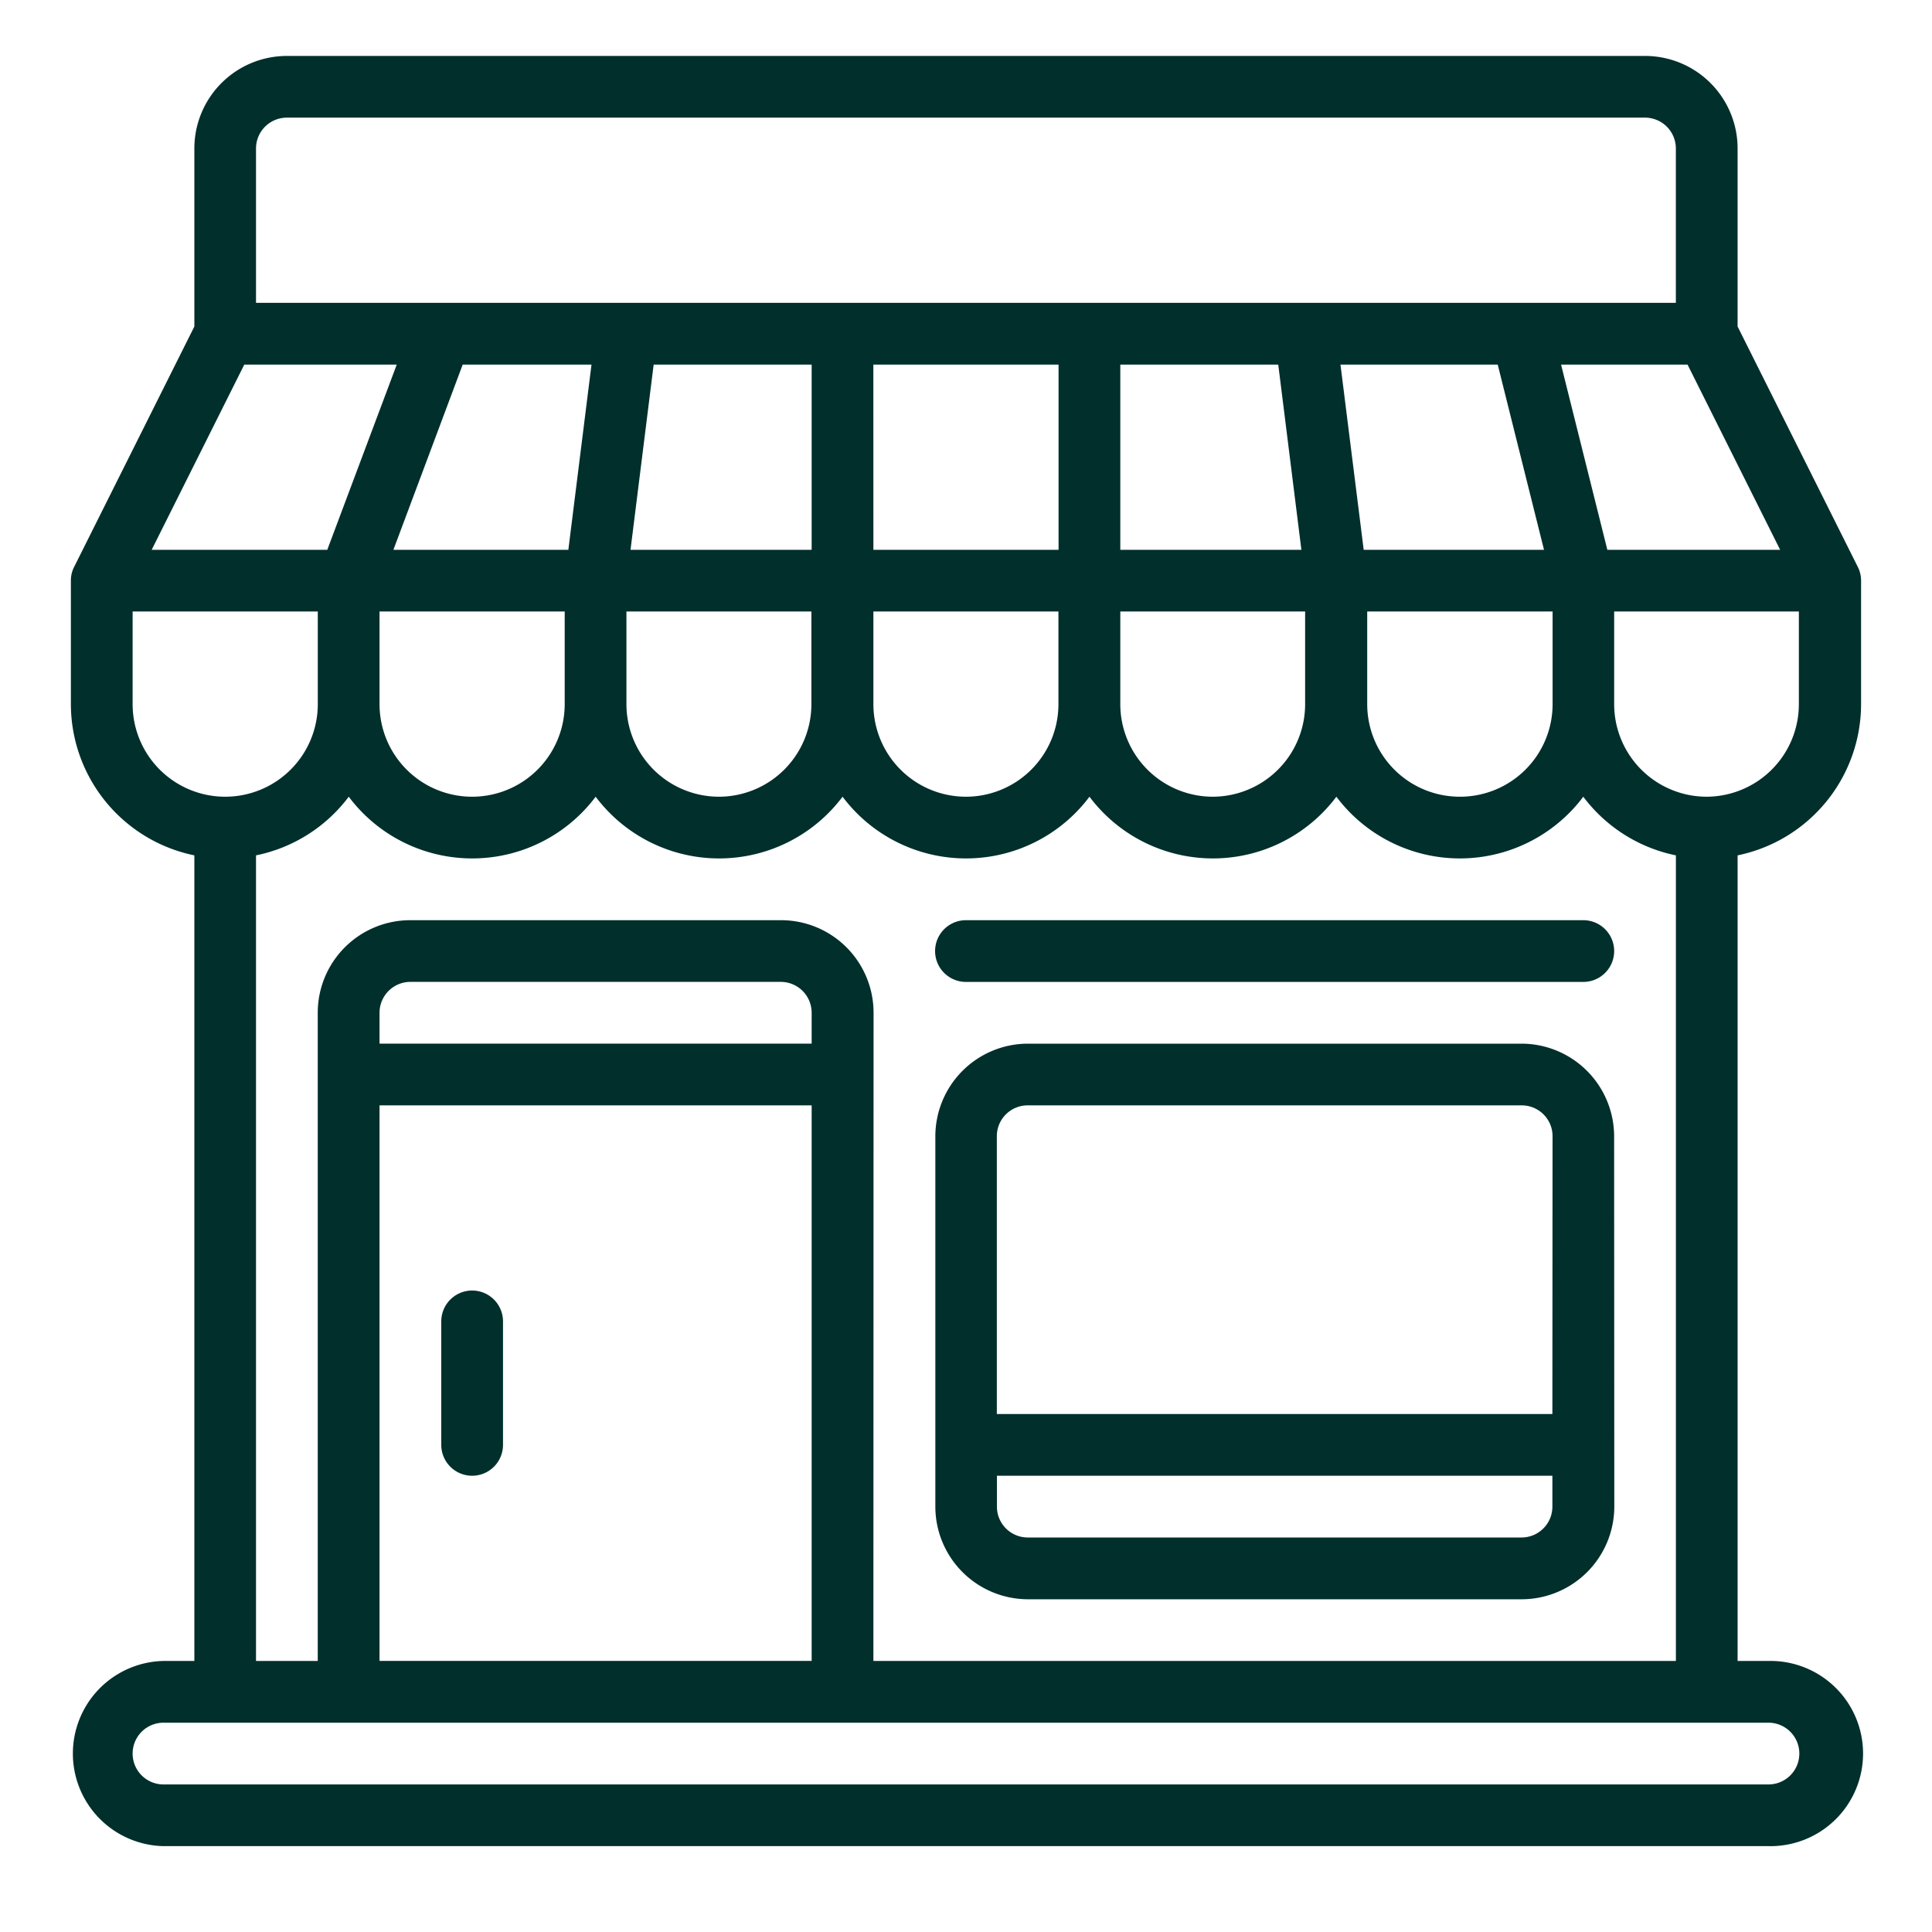 <?xml version="1.0" encoding="UTF-8"?> <svg xmlns="http://www.w3.org/2000/svg" xmlns:xlink="http://www.w3.org/1999/xlink" width="45" height="45" viewBox="0 0 45 45"><defs><clipPath id="clip-mini-market"><rect width="45" height="45"></rect></clipPath></defs><g id="mini-market" clip-path="url(#clip-mini-market)"><g id="noun-store-6914769" transform="translate(-0.506 -3.384)"><g id="Grupo_6779" data-name="Grupo 6779" transform="translate(2.157 4.687)"><path id="Caminho_6407" data-name="Caminho 6407" d="M7.564,23.307V42.071H6.845a2.157,2.157,0,0,0,0,4.313H44.228a2.157,2.157,0,1,0,0-4.313h-.719V23.307a3.6,3.6,0,0,0,2.876-3.523V16.909a.7.7,0,0,0-.083-.334l-2.793-5.586V6.844a2.156,2.156,0,0,0-2.157-2.157H9.72A2.156,2.156,0,0,0,7.564,6.844v4.145L4.771,16.574a.7.7,0,0,0-.083.334v2.876a3.6,3.6,0,0,0,2.876,3.523ZM44.947,44.228a.719.719,0,0,0-.719-.719H6.845a.719.719,0,1,0,0,1.438H44.228A.719.719,0,0,0,44.947,44.228ZM23.38,42.071H42.072V23.307a3.593,3.593,0,0,1-2.157-1.366,3.595,3.595,0,0,1-5.751,0,3.595,3.595,0,0,1-5.751,0,3.595,3.595,0,0,1-5.751,0,3.595,3.595,0,0,1-5.751,0,3.595,3.595,0,0,1-5.751,0A3.593,3.593,0,0,1,9,23.307V42.071h1.438v-15.1A2.156,2.156,0,0,1,12.6,24.817h8.627a2.156,2.156,0,0,1,2.157,2.157ZM21.942,29.13v12.94H11.877V29.13Zm0-2.157v.719H11.877v-.719a.719.719,0,0,1,.719-.719h8.627A.719.719,0,0,1,21.942,26.974ZM8.282,21.941a2.156,2.156,0,0,0,2.157-2.157V17.627H6.126v2.157A2.156,2.156,0,0,0,8.282,21.941Zm5.751,0a2.156,2.156,0,0,0,2.157-2.157V17.627H11.877v2.157A2.156,2.156,0,0,0,14.034,21.941Zm11.5,0a2.156,2.156,0,0,0,2.157-2.157V17.627H23.38v2.157A2.156,2.156,0,0,0,25.536,21.941Zm11.5,0A2.156,2.156,0,0,0,39.2,19.784V17.627H34.882v2.157A2.156,2.156,0,0,0,37.039,21.941Zm-17.254,0a2.156,2.156,0,0,0,2.157-2.157V17.627H17.628v2.157A2.156,2.156,0,0,0,19.785,21.941Zm11.5,0a2.156,2.156,0,0,0,2.157-2.157V17.627H29.131v2.157A2.156,2.156,0,0,0,31.288,21.941Zm11.5,0a2.156,2.156,0,0,0,2.157-2.157V17.627H40.634v2.157A2.156,2.156,0,0,0,42.79,21.941ZM10.66,16.19H6.57l2.157-4.314h3.551Zm5.615,0,.539-4.314h-3L12.2,16.19Zm5.667,0V11.876H18.262l-.539,4.314Zm1.438,0h4.313V11.876H23.379Zm5.751-4.314V16.19h4.218l-.539-4.314Zm5.128,0L34.8,16.19h4.2l-1.078-4.314Zm5.138,0,1.078,4.314H44.5l-2.157-4.314Zm2.674-5.033v3.595H9V6.843a.719.719,0,0,1,.719-.719H41.353A.719.719,0,0,1,42.071,6.843Z" transform="translate(-4.688 -4.687)" fill="#002f2c" fill-rule="evenodd"></path><path id="Caminho_6408" data-name="Caminho 6408" d="M49.156,49.875H63.535a.719.719,0,0,0,0-1.438H49.156a.719.719,0,0,0,0,1.438Z" transform="translate(-28.308 -28.307)" fill="#002f2c" fill-rule="evenodd"></path><path id="Caminho_6409" data-name="Caminho 6409" d="M23.438,67.906v2.876a.719.719,0,1,0,1.438,0V67.906a.719.719,0,1,0-1.438,0Z" transform="translate(-14.811 -38.431)" fill="#002f2c" fill-rule="evenodd"></path><path id="Caminho_6410" data-name="Caminho 6410" d="M64.253,56.844A2.16,2.16,0,0,0,62.1,54.688h-11.5a2.16,2.16,0,0,0-2.157,2.157v8.627a2.16,2.16,0,0,0,2.157,2.157H62.1a2.16,2.16,0,0,0,2.157-2.157Zm-1.438,7.908v.719a.718.718,0,0,1-.719.719h-11.5a.718.718,0,0,1-.719-.719v-.719Zm0-1.438H49.875v-6.47a.718.718,0,0,1,.719-.719H62.1a.718.718,0,0,1,.719.719Z" transform="translate(-28.308 -31.682)" fill="#002f2c" fill-rule="evenodd"></path></g></g></g></svg> 